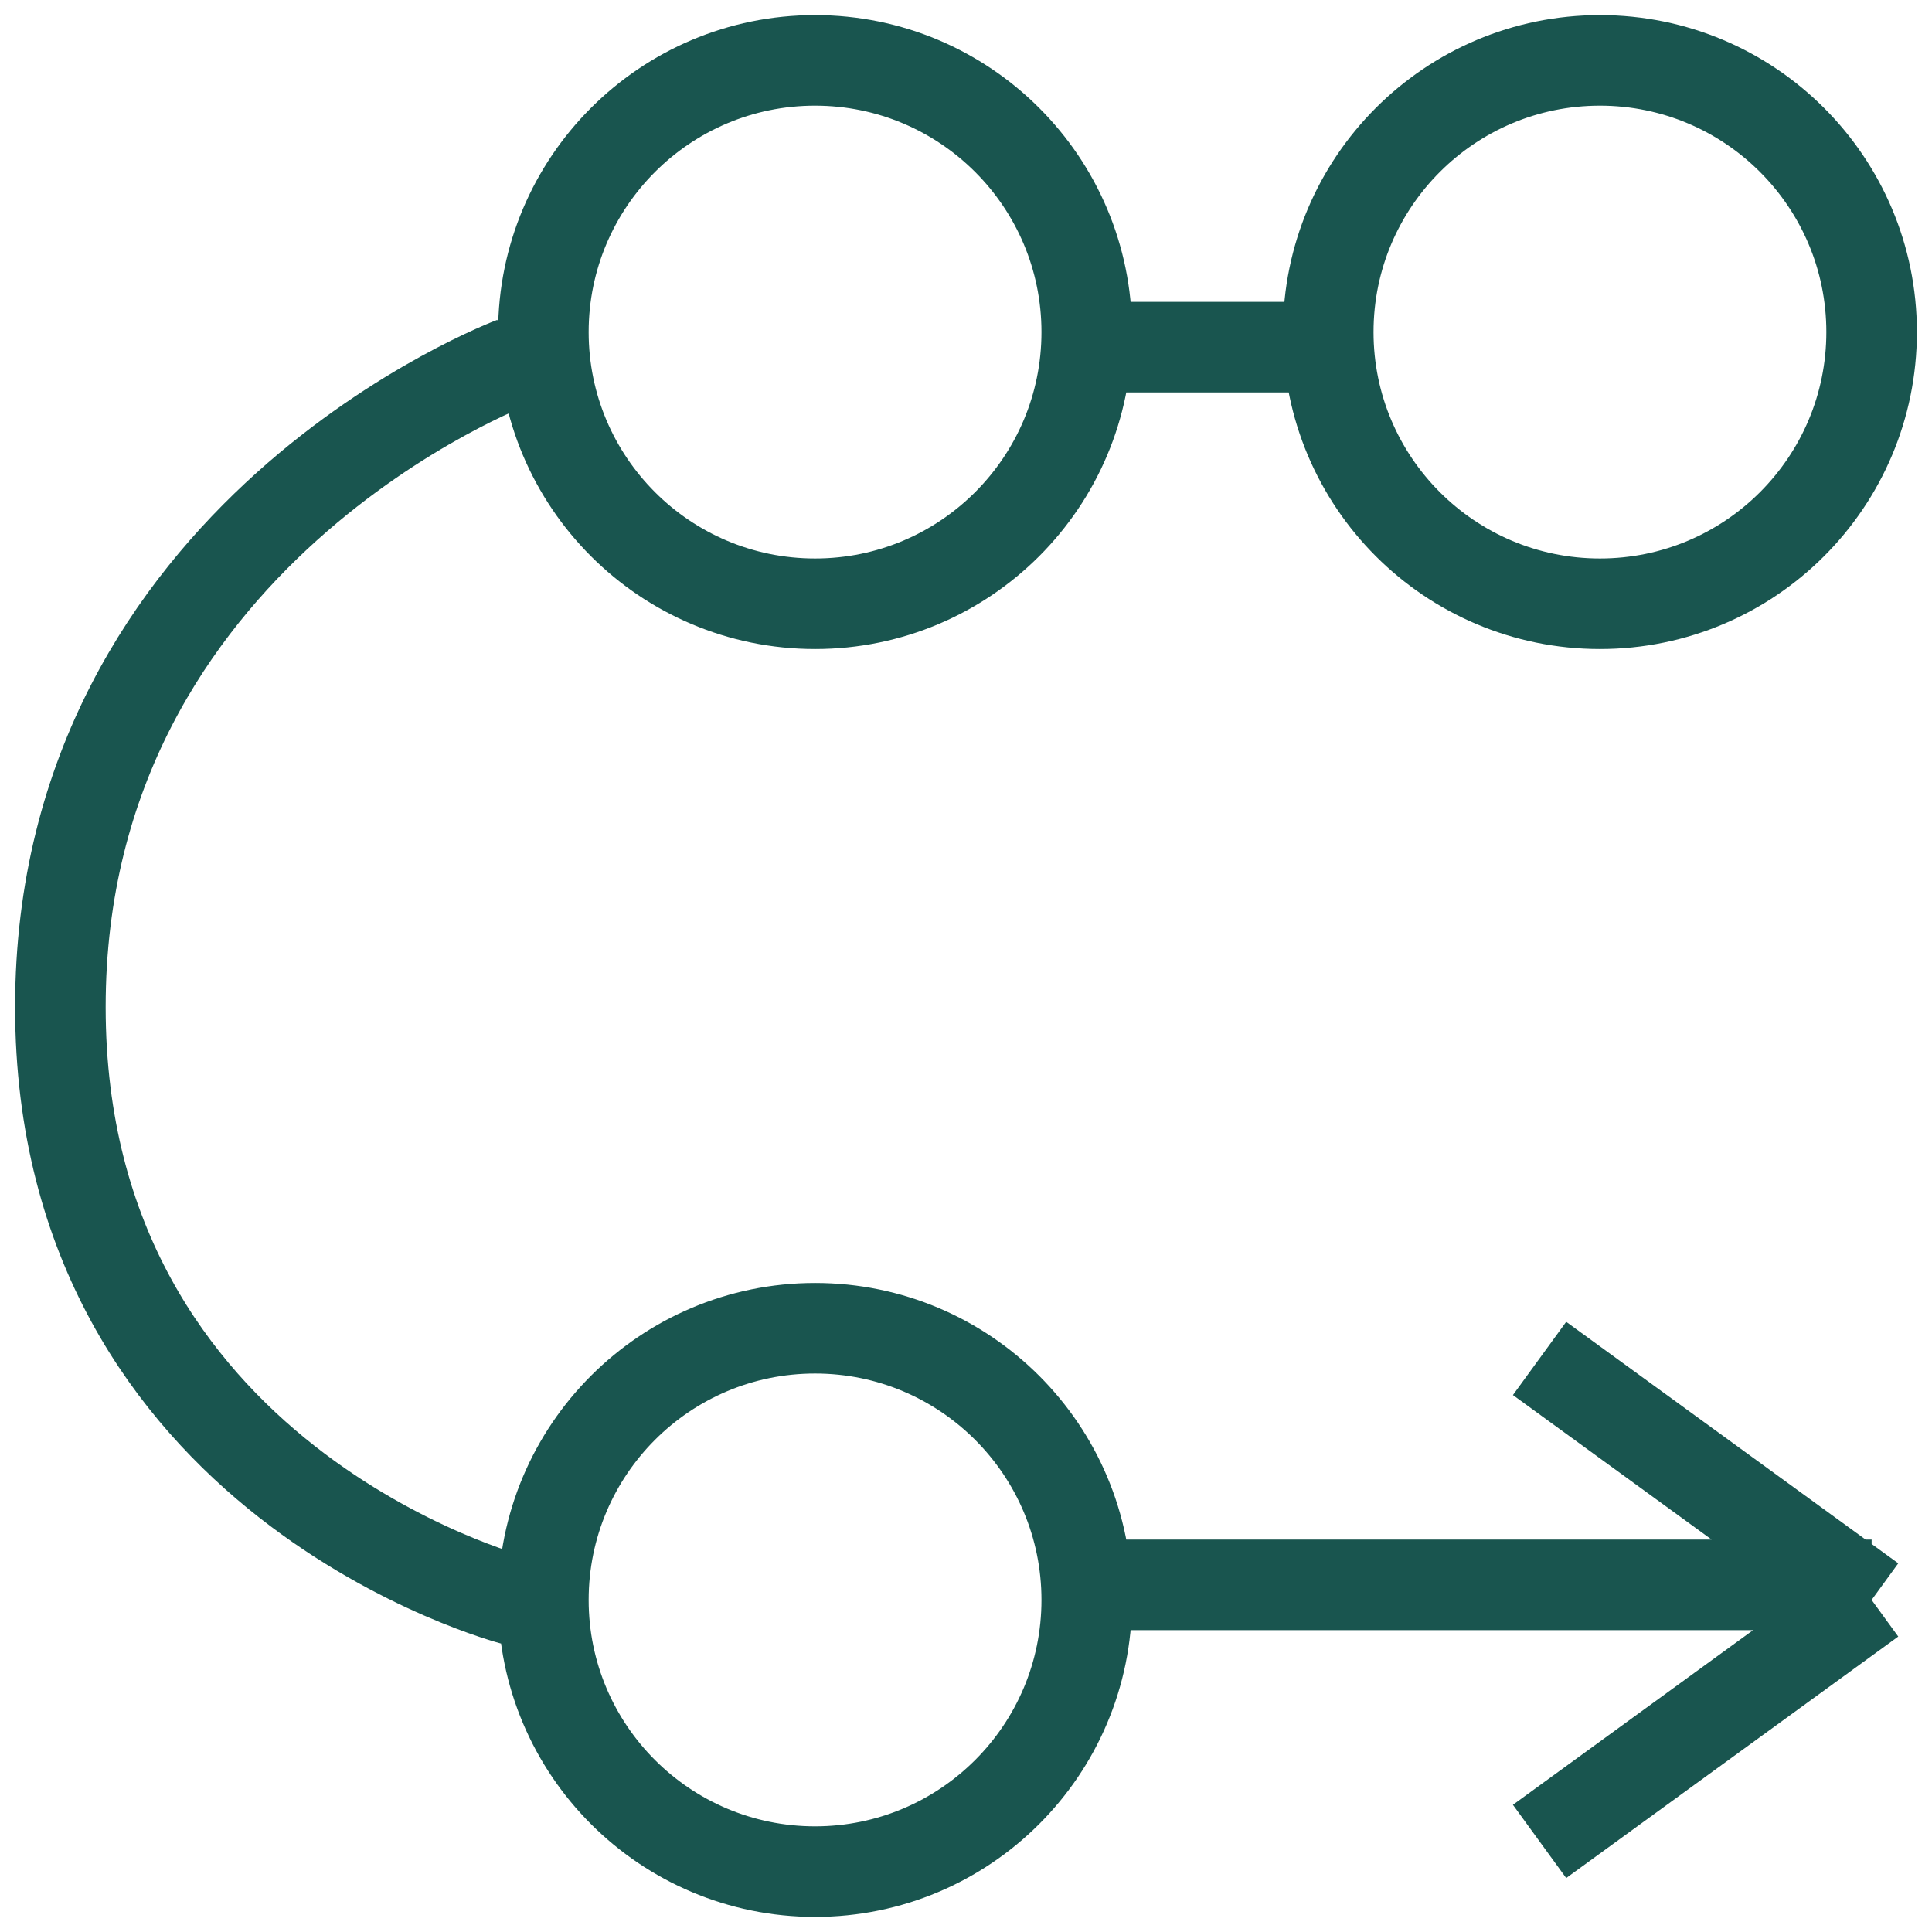 <svg xmlns="http://www.w3.org/2000/svg" width="64" height="64" viewBox="0 0 64 64">
    <g fill="none" fill-rule="evenodd" stroke="#19554F" stroke-width="3">
        <path d="M34 51c0 4.97-4.03 9-9 9s-9-4.03-9-9 4.03-9 9-9 9 4.03 9 9zM34 9c0 4.97-4.03 9-9 9s-9-4.03-9-9 4.03-9 9-9 9 4.03 9 9zM60 9c0 4.97-4.029 9-9 9s-9-4.03-9-9 4.029-9 9-9 9 4.03 9 9zM42 9.5L34 9.5M15 10S0 15.622 0 31.36C0 47.095 15 51 15 51M34 50.5L60 50.5M60 51L49 43M60 51L49 59" transform="translate(2 2)"/>
    </g>
</svg>
